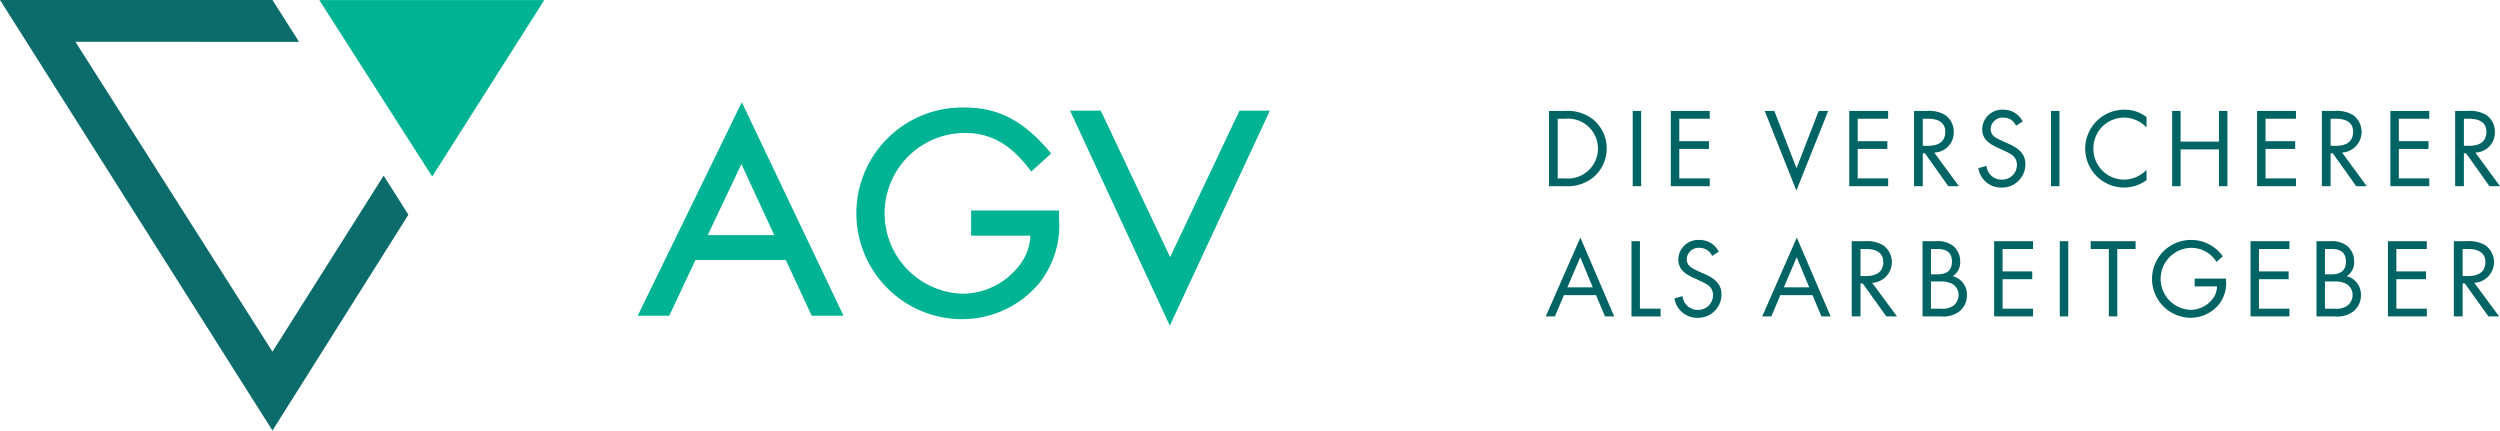 <svg xmlns="http://www.w3.org/2000/svg" viewBox="0 0 216.108 37.217"><defs><style>.a,.b{fill:#006464;}.b{opacity:0.95;}.c{fill:#00b393;}</style></defs><title>161123 AGV LOGO RGB 2016 - Mobil 1 ZW</title><path class="a" d="M163.152,47.865h1.376a3.584,3.584,0,0,1,2.46.751,3.269,3.269,0,0,1-.019,5.002,3.546,3.546,0,0,1-2.451.751h-1.365Zm1.406,5.831a2.59,2.59,0,1,0,0-5.158h-.652v5.158Z" transform="translate(-29.253 -38.275)"/><path class="a" d="M171.119,54.369h-.73V47.865h.73Z" transform="translate(-29.253 -38.275)"/><path class="a" d="M174.416,48.538v1.94h2.564v.673H174.416v2.545h2.633v.673h-3.363V47.865h3.363v.673Z" transform="translate(-29.253 -38.275)"/><path class="a" d="M184.549,52.818l1.918-4.953h.822l-2.75,6.884-2.74-6.884h.832Z" transform="translate(-29.253 -38.275)"/><path class="a" d="M189.838,48.538v1.94h2.564v.673h-2.564v2.545h2.633v.673h-3.363V47.865h3.363v.673Z" transform="translate(-29.253 -38.275)"/><path class="a" d="M198.584,54.369h-.914l-2.018-2.847h-.189v2.847h-.754V47.865h1.084a2.747,2.747,0,0,1,1.607.352,1.752,1.752,0,0,1,.742,1.443,1.731,1.731,0,0,1-1.688,1.804Zm-2.65-3.49c.965,0,1.477-.42,1.477-1.219,0-.732-.521-1.122-1.506-1.122h-.441v2.341Z" transform="translate(-29.253 -38.275)"/><path class="a" d="M203.525,49.143a1.178,1.178,0,0,0-1.121-.701,1.019,1.019,0,0,0-1.072,1.004.824.824,0,0,0,.408.702,3.576,3.576,0,0,0,.508.272l.205.098.203.088.205.088c1.043.458,1.473.975,1.473,1.784a2.008,2.008,0,0,1-2.047,2.009,1.977,1.977,0,0,1-2.019-1.678l.703-.194a1.302,1.302,0,0,0,1.307,1.189,1.281,1.281,0,0,0,1.326-1.277,1.03,1.03,0,0,0-.537-.927,3.55,3.55,0,0,0-.564-.292l-.195-.098-.195-.088-.195-.088c-.936-.419-1.316-.877-1.316-1.608a1.718,1.718,0,0,1,1.824-1.667,1.839,1.839,0,0,1,1.676,1.014Z" transform="translate(-29.253 -38.275)"/><path class="a" d="M207.279,54.369h-.731V47.865h.731Z" transform="translate(-29.253 -38.275)"/><path class="a" d="M214.807,49.299a2.645,2.645,0,0,0-4.594,1.823,2.657,2.657,0,0,0,2.633,2.682,2.746,2.746,0,0,0,1.961-.849v.897a3.342,3.342,0,0,1-1.941.634,3.364,3.364,0,1,1,.01-6.728,3.048,3.048,0,0,1,1.932.643Z" transform="translate(-29.253 -38.275)"/><path class="a" d="M221.066,50.518V47.865h.731v6.504h-.731V51.19H217.75v3.179h-.731V47.865H217.75v2.652Z" transform="translate(-29.253 -38.275)"/><path class="a" d="M225.092,48.538v1.94h2.564v.673h-2.564v2.545h2.633v.673h-3.363V47.865h3.363v.673Z" transform="translate(-29.253 -38.275)"/><path class="a" d="M233.84,54.369h-.914l-2.018-2.847h-.191v2.847h-.754V47.865h1.086a2.74,2.74,0,0,1,1.605.352,1.795,1.795,0,0,1-.943,3.247Zm-2.65-3.49c.963,0,1.475-.42,1.475-1.219,0-.732-.521-1.122-1.506-1.122h-.441v2.341Z" transform="translate(-29.253 -38.275)"/><path class="a" d="M236.615,48.538v1.94h2.564v.673h-2.564v2.545H239.248v.673h-3.363V47.865H239.248v.673Z" transform="translate(-29.253 -38.275)"/><path class="a" d="M245.361,54.369h-.914l-2.018-2.847h-.19v2.847h-.754V47.865h1.084a2.746,2.746,0,0,1,1.607.352,1.752,1.752,0,0,1,.742,1.443,1.731,1.731,0,0,1-1.688,1.804Zm-2.65-3.49c.965,0,1.477-.42,1.477-1.219,0-.732-.521-1.122-1.506-1.122h-.441v2.341Z" transform="translate(-29.253 -38.275)"/><path class="a" d="M164.442,63.785l-.78,1.843h-.789l2.992-6.815,2.926,6.815h-.799l-.771-1.843Zm1.413-3.276-1.111,2.603h2.193Z" transform="translate(-29.253 -38.275)"/><path class="a" d="M171.014,64.955h1.785v.673h-2.516V59.124h.731Z" transform="translate(-29.253 -38.275)"/><path class="a" d="M177.254,60.401a1.179,1.179,0,0,0-1.121-.702,1.019,1.019,0,0,0-1.072,1.005.823.823,0,0,0,.408.702,3.566,3.566,0,0,0,.508.272l.205.098.203.088.205.088c1.043.458,1.473.975,1.473,1.784a2.008,2.008,0,0,1-2.047,2.009,1.977,1.977,0,0,1-2.019-1.677l.703-.195a1.302,1.302,0,0,0,1.307,1.19,1.281,1.281,0,0,0,1.326-1.277,1.03,1.03,0,0,0-.537-.927,3.546,3.546,0,0,0-.564-.292l-.195-.098-.195-.088-.195-.088c-.935-.419-1.316-.877-1.316-1.608a1.718,1.718,0,0,1,1.824-1.667,1.839,1.839,0,0,1,1.676,1.014Z" transform="translate(-29.253 -38.275)"/><path class="a" d="M183.152,63.785l-.779,1.843h-.791l2.994-6.815L187.5,65.628h-.799l-.77-1.843Zm1.414-3.276-1.111,2.603h2.193Z" transform="translate(-29.253 -38.275)"/><path class="a" d="M193.238,65.628h-.924l-2.039-2.847h-.193v2.847h-.762V59.124h1.096a2.801,2.801,0,0,1,1.625.352,1.791,1.791,0,0,1-.955,3.247Zm-2.68-3.49c.975,0,1.492-.42,1.492-1.219,0-.731-.527-1.122-1.524-1.122h-.445v2.341Z" transform="translate(-29.253 -38.275)"/><path class="a" d="M195.441,59.124h1.18a2.175,2.175,0,0,1,1.473.41,1.73,1.73,0,0,1,.604,1.346,1.414,1.414,0,0,1-.643,1.268,1.637,1.637,0,0,1,1.228,1.647,1.772,1.772,0,0,1-.652,1.395,2.261,2.261,0,0,1-1.57.438h-1.619Zm1.277,2.867c.857,0,1.268-.361,1.268-1.111,0-.722-.42-1.083-1.248-1.083h-.566v2.194Zm.283,2.964a1.614,1.614,0,0,0,1.141-.282,1.18,1.18,0,0,0,.42-.907,1.117,1.117,0,0,0-.547-.955,2.185,2.185,0,0,0-1.111-.205h-.732v2.35Z" transform="translate(-29.253 -38.275)"/><path class="a" d="M202.363,59.797v1.94h2.564v.673h-2.564v2.545h2.633v.673h-3.363V59.124h3.363v.673Z" transform="translate(-29.253 -38.275)"/><path class="a" d="M208.039,65.628h-.731V59.124h.731Z" transform="translate(-29.253 -38.275)"/><path class="a" d="M212.279,65.628h-.731v-5.831h-1.57V59.124h3.881v.673h-1.58Z" transform="translate(-29.253 -38.275)"/><path class="a" d="M221.68,62.361v.166a2.953,2.953,0,0,1-.606,2.048,3.189,3.189,0,0,1-2.477,1.17,3.364,3.364,0,1,1,.098-6.728,3.331,3.331,0,0,1,2.701,1.413l-.537.488a2.594,2.594,0,0,0-2.164-1.22,2.682,2.682,0,0,0-.059,5.363,2.436,2.436,0,0,0,2-1.111,1.835,1.835,0,0,0,.262-.917h-1.93v-.673Z" transform="translate(-29.253 -38.275)"/><path class="a" d="M224.525,59.797v1.94h2.564v.673h-2.564v2.545h2.633v.673h-3.363V59.124h3.363v.673Z" transform="translate(-29.253 -38.275)"/><path class="a" d="M229.498,59.124h1.18a2.175,2.175,0,0,1,1.473.41,1.73,1.73,0,0,1,.604,1.346,1.414,1.414,0,0,1-.643,1.268,1.637,1.637,0,0,1,1.228,1.647,1.772,1.772,0,0,1-.652,1.395,2.261,2.261,0,0,1-1.57.438H229.498Zm1.277,2.867c.857,0,1.268-.361,1.268-1.111,0-.722-.42-1.083-1.248-1.083h-.566v2.194Zm.283,2.964a1.614,1.614,0,0,0,1.141-.282,1.18,1.18,0,0,0,.42-.907,1.117,1.117,0,0,0-.547-.955,2.185,2.185,0,0,0-1.111-.205h-.732v2.35Z" transform="translate(-29.253 -38.275)"/><path class="a" d="M236.402,59.797v1.94h2.564v.673h-2.564v2.545h2.633v.673h-3.363V59.124h3.363v.673Z" transform="translate(-29.253 -38.275)"/><path class="a" d="M245.287,65.628h-.924l-2.039-2.847h-.193v2.847h-.76V59.124h1.096a2.79,2.79,0,0,1,1.623.352,1.791,1.791,0,0,1-.953,3.247Zm-2.678-3.49c.973,0,1.49-.42,1.49-1.219,0-.731-.527-1.122-1.522-1.122h-.447v2.341Z" transform="translate(-29.253 -38.275)"/><polygon class="b" points="23.553 0 0 0 23.553 37.217 35.302 18.561 33.165 15.182 23.553 30.401 6.521 3.615 25.852 3.617 23.553 0 23.553 0"/><polygon class="c" points="27.602 0.008 47.047 0.008 37.36 15.262 27.602 0.008 27.602 0.008"/><path class="c" d="M102.17,65.566H99.418L97.183,60.75H89.369l-2.263,4.816H84.379L93.377,47.112ZM90.43,58.603h5.752l-2.838-6.148Zm21.972,7.262a9.149,9.149,0,1,1,.26-18.295c2.882,0,5.076,1.147,7.337,3.832l.117.141-1.717,1.56-.125-.166c-1.657-2.191-3.388-3.17-5.612-3.17a6.951,6.951,0,0,0-.156,13.9,6.259,6.259,0,0,0,5.159-2.867,4.454,4.454,0,0,0,.658-2.154h-5.125V56.476h7.599v.632a8.037,8.037,0,0,1-1.652,5.57A8.679,8.679,0,0,1,112.402,65.865Zm17.973.562-8.622-18.584h2.653l.052.107L130.402,60.5l5.996-12.656h2.626Z" transform="translate(-29.253 -38.275)"/></svg>
